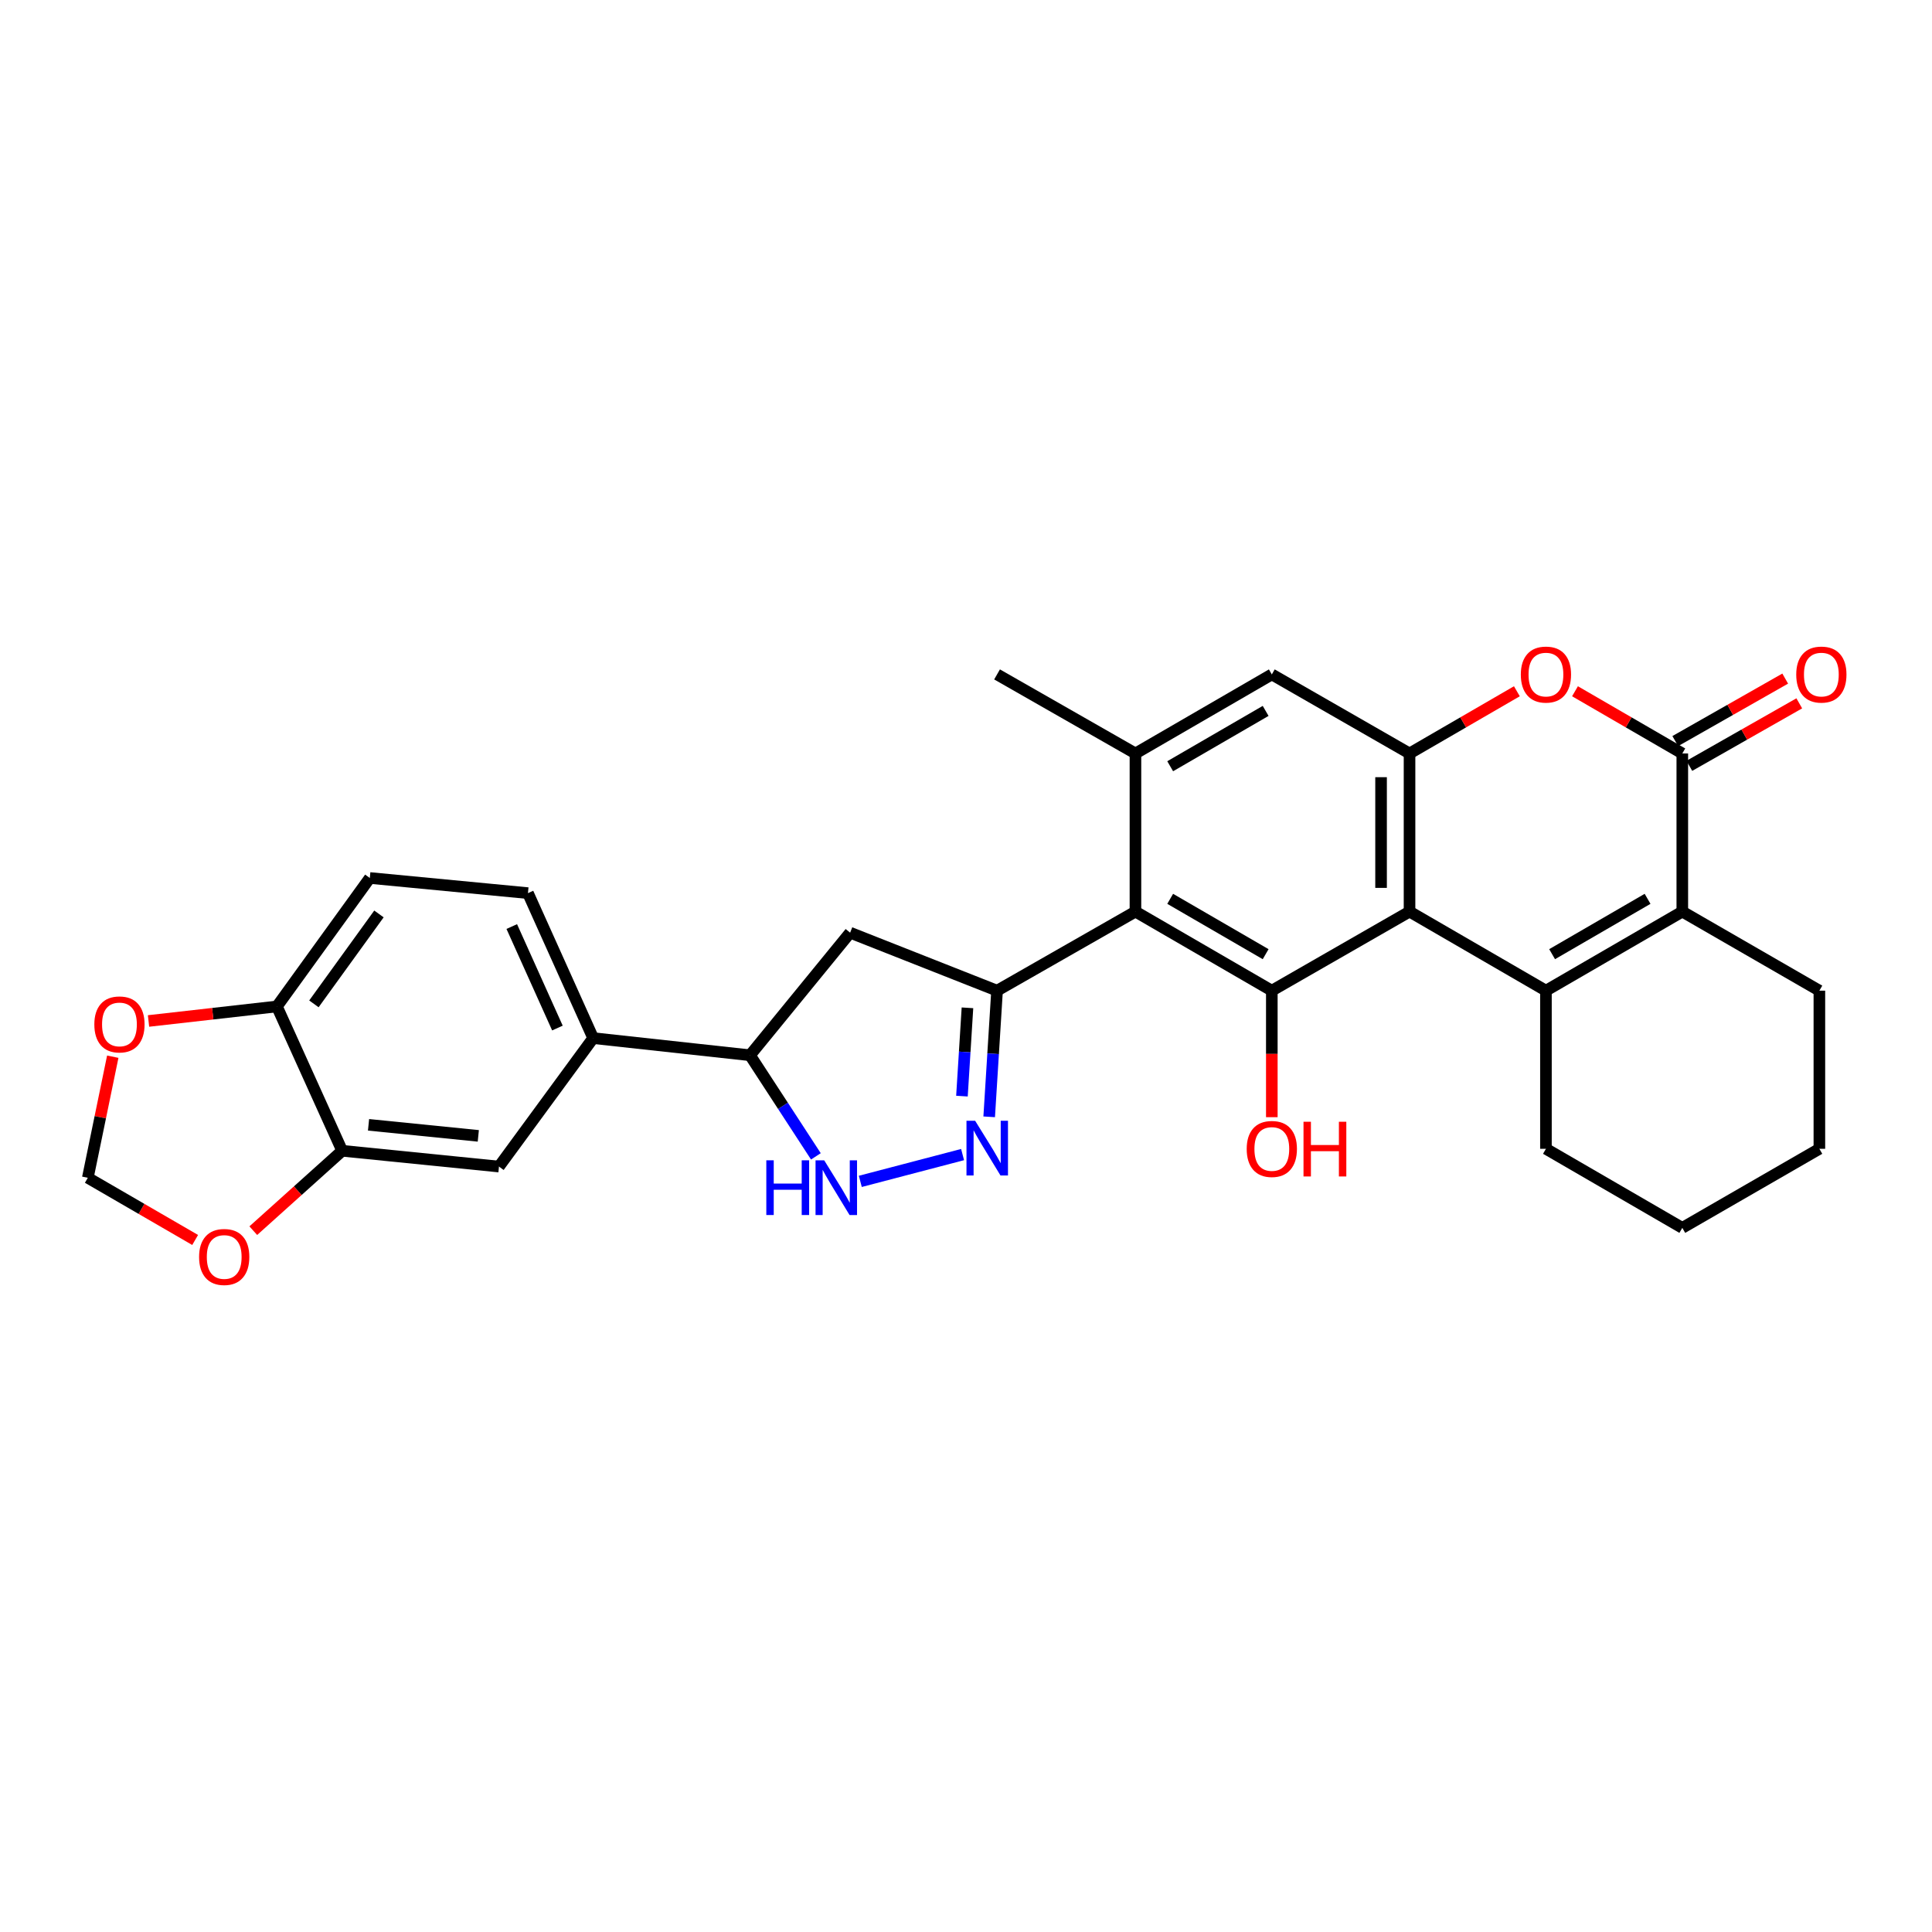 <?xml version='1.0' encoding='iso-8859-1'?>
<svg version='1.1' baseProfile='full'
              xmlns='http://www.w3.org/2000/svg'
                      xmlns:rdkit='http://www.rdkit.org/xml'
                      xmlns:xlink='http://www.w3.org/1999/xlink'
                  xml:space='preserve'
width='1000px' height='1000px' viewBox='0 0 1000 1000'>
<!-- END OF HEADER -->
<rect style='opacity:1.0;fill:#FFFFFF;stroke:none' width='1000' height='1000' x='0' y='0'> </rect>
<path class='bond-0' d='M 729.573,471.843 L 800.175,512.768' style='fill:none;fill-rule:evenodd;stroke:#000000;stroke-width:6px;stroke-linecap:butt;stroke-linejoin:miter;stroke-opacity:1' />
<path class='bond-3' d='M 729.573,471.843 L 658.292,512.768' style='fill:none;fill-rule:evenodd;stroke:#000000;stroke-width:6px;stroke-linecap:butt;stroke-linejoin:miter;stroke-opacity:1' />
<path class='bond-7' d='M 729.573,471.843 L 729.573,389.992' style='fill:none;fill-rule:evenodd;stroke:#000000;stroke-width:6px;stroke-linecap:butt;stroke-linejoin:miter;stroke-opacity:1' />
<path class='bond-7' d='M 714.837,459.565 L 714.837,402.27' style='fill:none;fill-rule:evenodd;stroke:#000000;stroke-width:6px;stroke-linecap:butt;stroke-linejoin:miter;stroke-opacity:1' />
<path class='bond-4' d='M 800.175,512.768 L 870.76,471.843' style='fill:none;fill-rule:evenodd;stroke:#000000;stroke-width:6px;stroke-linecap:butt;stroke-linejoin:miter;stroke-opacity:1' />
<path class='bond-4' d='M 803.371,493.881 L 852.781,465.233' style='fill:none;fill-rule:evenodd;stroke:#000000;stroke-width:6px;stroke-linecap:butt;stroke-linejoin:miter;stroke-opacity:1' />
<path class='bond-25' d='M 800.175,512.768 L 800.175,594.618' style='fill:none;fill-rule:evenodd;stroke:#000000;stroke-width:6px;stroke-linecap:butt;stroke-linejoin:miter;stroke-opacity:1' />
<path class='bond-1' d='M 516.073,512.768 L 587.706,471.843' style='fill:none;fill-rule:evenodd;stroke:#000000;stroke-width:6px;stroke-linecap:butt;stroke-linejoin:miter;stroke-opacity:1' />
<path class='bond-6' d='M 516.073,512.768 L 514.036,545.416' style='fill:none;fill-rule:evenodd;stroke:#000000;stroke-width:6px;stroke-linecap:butt;stroke-linejoin:miter;stroke-opacity:1' />
<path class='bond-6' d='M 514.036,545.416 L 512,578.065' style='fill:none;fill-rule:evenodd;stroke:#0000FF;stroke-width:6px;stroke-linecap:butt;stroke-linejoin:miter;stroke-opacity:1' />
<path class='bond-6' d='M 500.755,521.645 L 499.329,544.499' style='fill:none;fill-rule:evenodd;stroke:#000000;stroke-width:6px;stroke-linecap:butt;stroke-linejoin:miter;stroke-opacity:1' />
<path class='bond-6' d='M 499.329,544.499 L 497.903,567.353' style='fill:none;fill-rule:evenodd;stroke:#0000FF;stroke-width:6px;stroke-linecap:butt;stroke-linejoin:miter;stroke-opacity:1' />
<path class='bond-11' d='M 516.073,512.768 L 440.027,482.755' style='fill:none;fill-rule:evenodd;stroke:#000000;stroke-width:6px;stroke-linecap:butt;stroke-linejoin:miter;stroke-opacity:1' />
<path class='bond-2' d='M 587.706,471.843 L 658.292,512.768' style='fill:none;fill-rule:evenodd;stroke:#000000;stroke-width:6px;stroke-linecap:butt;stroke-linejoin:miter;stroke-opacity:1' />
<path class='bond-2' d='M 605.686,465.233 L 655.095,493.881' style='fill:none;fill-rule:evenodd;stroke:#000000;stroke-width:6px;stroke-linecap:butt;stroke-linejoin:miter;stroke-opacity:1' />
<path class='bond-30' d='M 587.706,471.843 L 587.706,389.992' style='fill:none;fill-rule:evenodd;stroke:#000000;stroke-width:6px;stroke-linecap:butt;stroke-linejoin:miter;stroke-opacity:1' />
<path class='bond-24' d='M 658.292,512.768 L 658.292,545.51' style='fill:none;fill-rule:evenodd;stroke:#000000;stroke-width:6px;stroke-linecap:butt;stroke-linejoin:miter;stroke-opacity:1' />
<path class='bond-24' d='M 658.292,545.51 L 658.292,578.252' style='fill:none;fill-rule:evenodd;stroke:#FF0000;stroke-width:6px;stroke-linecap:butt;stroke-linejoin:miter;stroke-opacity:1' />
<path class='bond-26' d='M 870.76,471.843 L 941.706,512.768' style='fill:none;fill-rule:evenodd;stroke:#000000;stroke-width:6px;stroke-linecap:butt;stroke-linejoin:miter;stroke-opacity:1' />
<path class='bond-31' d='M 870.76,471.843 L 870.76,389.992' style='fill:none;fill-rule:evenodd;stroke:#000000;stroke-width:6px;stroke-linecap:butt;stroke-linejoin:miter;stroke-opacity:1' />
<path class='bond-5' d='M 870.76,389.992 L 842.987,373.893' style='fill:none;fill-rule:evenodd;stroke:#000000;stroke-width:6px;stroke-linecap:butt;stroke-linejoin:miter;stroke-opacity:1' />
<path class='bond-5' d='M 842.987,373.893 L 815.215,357.794' style='fill:none;fill-rule:evenodd;stroke:#FF0000;stroke-width:6px;stroke-linecap:butt;stroke-linejoin:miter;stroke-opacity:1' />
<path class='bond-19' d='M 874.402,396.397 L 902.851,380.223' style='fill:none;fill-rule:evenodd;stroke:#000000;stroke-width:6px;stroke-linecap:butt;stroke-linejoin:miter;stroke-opacity:1' />
<path class='bond-19' d='M 902.851,380.223 L 931.301,364.048' style='fill:none;fill-rule:evenodd;stroke:#FF0000;stroke-width:6px;stroke-linecap:butt;stroke-linejoin:miter;stroke-opacity:1' />
<path class='bond-19' d='M 867.119,383.587 L 895.568,367.412' style='fill:none;fill-rule:evenodd;stroke:#000000;stroke-width:6px;stroke-linecap:butt;stroke-linejoin:miter;stroke-opacity:1' />
<path class='bond-19' d='M 895.568,367.412 L 924.018,351.238' style='fill:none;fill-rule:evenodd;stroke:#FF0000;stroke-width:6px;stroke-linecap:butt;stroke-linejoin:miter;stroke-opacity:1' />
<path class='bond-9' d='M 498.23,597.608 L 445.293,611.476' style='fill:none;fill-rule:evenodd;stroke:#0000FF;stroke-width:6px;stroke-linecap:butt;stroke-linejoin:miter;stroke-opacity:1' />
<path class='bond-8' d='M 729.573,389.992 L 757.354,373.892' style='fill:none;fill-rule:evenodd;stroke:#000000;stroke-width:6px;stroke-linecap:butt;stroke-linejoin:miter;stroke-opacity:1' />
<path class='bond-8' d='M 757.354,373.892 L 785.135,357.792' style='fill:none;fill-rule:evenodd;stroke:#FF0000;stroke-width:6px;stroke-linecap:butt;stroke-linejoin:miter;stroke-opacity:1' />
<path class='bond-13' d='M 729.573,389.992 L 658.292,349.075' style='fill:none;fill-rule:evenodd;stroke:#000000;stroke-width:6px;stroke-linecap:butt;stroke-linejoin:miter;stroke-opacity:1' />
<path class='bond-33' d='M 422.303,598.527 L 405.25,572.361' style='fill:none;fill-rule:evenodd;stroke:#0000FF;stroke-width:6px;stroke-linecap:butt;stroke-linejoin:miter;stroke-opacity:1' />
<path class='bond-33' d='M 405.25,572.361 L 388.197,546.194' style='fill:none;fill-rule:evenodd;stroke:#000000;stroke-width:6px;stroke-linecap:butt;stroke-linejoin:miter;stroke-opacity:1' />
<path class='bond-10' d='M 587.706,389.992 L 658.292,349.075' style='fill:none;fill-rule:evenodd;stroke:#000000;stroke-width:6px;stroke-linecap:butt;stroke-linejoin:miter;stroke-opacity:1' />
<path class='bond-10' d='M 605.684,396.604 L 655.094,367.962' style='fill:none;fill-rule:evenodd;stroke:#000000;stroke-width:6px;stroke-linecap:butt;stroke-linejoin:miter;stroke-opacity:1' />
<path class='bond-27' d='M 587.706,389.992 L 516.073,349.075' style='fill:none;fill-rule:evenodd;stroke:#000000;stroke-width:6px;stroke-linecap:butt;stroke-linejoin:miter;stroke-opacity:1' />
<path class='bond-12' d='M 440.027,482.755 L 388.197,546.194' style='fill:none;fill-rule:evenodd;stroke:#000000;stroke-width:6px;stroke-linecap:butt;stroke-linejoin:miter;stroke-opacity:1' />
<path class='bond-15' d='M 388.197,546.194 L 307.027,537.328' style='fill:none;fill-rule:evenodd;stroke:#000000;stroke-width:6px;stroke-linecap:butt;stroke-linejoin:miter;stroke-opacity:1' />
<path class='bond-14' d='M 177.104,595.641 L 258.267,603.812' style='fill:none;fill-rule:evenodd;stroke:#000000;stroke-width:6px;stroke-linecap:butt;stroke-linejoin:miter;stroke-opacity:1' />
<path class='bond-14' d='M 190.755,582.205 L 247.568,587.924' style='fill:none;fill-rule:evenodd;stroke:#000000;stroke-width:6px;stroke-linecap:butt;stroke-linejoin:miter;stroke-opacity:1' />
<path class='bond-18' d='M 177.104,595.641 L 154.102,616.318' style='fill:none;fill-rule:evenodd;stroke:#000000;stroke-width:6px;stroke-linecap:butt;stroke-linejoin:miter;stroke-opacity:1' />
<path class='bond-18' d='M 154.102,616.318 L 131.101,636.994' style='fill:none;fill-rule:evenodd;stroke:#FF0000;stroke-width:6px;stroke-linecap:butt;stroke-linejoin:miter;stroke-opacity:1' />
<path class='bond-34' d='M 177.104,595.641 L 143.326,520.938' style='fill:none;fill-rule:evenodd;stroke:#000000;stroke-width:6px;stroke-linecap:butt;stroke-linejoin:miter;stroke-opacity:1' />
<path class='bond-16' d='M 307.027,537.328 L 258.267,603.812' style='fill:none;fill-rule:evenodd;stroke:#000000;stroke-width:6px;stroke-linecap:butt;stroke-linejoin:miter;stroke-opacity:1' />
<path class='bond-22' d='M 307.027,537.328 L 273.265,462.281' style='fill:none;fill-rule:evenodd;stroke:#000000;stroke-width:6px;stroke-linecap:butt;stroke-linejoin:miter;stroke-opacity:1' />
<path class='bond-22' d='M 288.524,532.116 L 264.89,479.583' style='fill:none;fill-rule:evenodd;stroke:#000000;stroke-width:6px;stroke-linecap:butt;stroke-linejoin:miter;stroke-opacity:1' />
<path class='bond-17' d='M 143.326,520.938 L 191.415,454.446' style='fill:none;fill-rule:evenodd;stroke:#000000;stroke-width:6px;stroke-linecap:butt;stroke-linejoin:miter;stroke-opacity:1' />
<path class='bond-17' d='M 162.48,519.6 L 196.142,473.055' style='fill:none;fill-rule:evenodd;stroke:#000000;stroke-width:6px;stroke-linecap:butt;stroke-linejoin:miter;stroke-opacity:1' />
<path class='bond-20' d='M 143.326,520.938 L 110.102,524.696' style='fill:none;fill-rule:evenodd;stroke:#000000;stroke-width:6px;stroke-linecap:butt;stroke-linejoin:miter;stroke-opacity:1' />
<path class='bond-20' d='M 110.102,524.696 L 76.878,528.454' style='fill:none;fill-rule:evenodd;stroke:#FF0000;stroke-width:6px;stroke-linecap:butt;stroke-linejoin:miter;stroke-opacity:1' />
<path class='bond-21' d='M 101.008,641.809 L 73.231,625.713' style='fill:none;fill-rule:evenodd;stroke:#FF0000;stroke-width:6px;stroke-linecap:butt;stroke-linejoin:miter;stroke-opacity:1' />
<path class='bond-21' d='M 73.231,625.713 L 45.455,609.616' style='fill:none;fill-rule:evenodd;stroke:#000000;stroke-width:6px;stroke-linecap:butt;stroke-linejoin:miter;stroke-opacity:1' />
<path class='bond-35' d='M 58.368,546.944 L 51.911,578.28' style='fill:none;fill-rule:evenodd;stroke:#FF0000;stroke-width:6px;stroke-linecap:butt;stroke-linejoin:miter;stroke-opacity:1' />
<path class='bond-35' d='M 51.911,578.28 L 45.455,609.616' style='fill:none;fill-rule:evenodd;stroke:#000000;stroke-width:6px;stroke-linecap:butt;stroke-linejoin:miter;stroke-opacity:1' />
<path class='bond-23' d='M 273.265,462.281 L 191.415,454.446' style='fill:none;fill-rule:evenodd;stroke:#000000;stroke-width:6px;stroke-linecap:butt;stroke-linejoin:miter;stroke-opacity:1' />
<path class='bond-28' d='M 800.175,594.618 L 870.76,635.543' style='fill:none;fill-rule:evenodd;stroke:#000000;stroke-width:6px;stroke-linecap:butt;stroke-linejoin:miter;stroke-opacity:1' />
<path class='bond-32' d='M 941.706,512.768 L 941.706,594.618' style='fill:none;fill-rule:evenodd;stroke:#000000;stroke-width:6px;stroke-linecap:butt;stroke-linejoin:miter;stroke-opacity:1' />
<path class='bond-29' d='M 870.76,635.543 L 941.706,594.618' style='fill:none;fill-rule:evenodd;stroke:#000000;stroke-width:6px;stroke-linecap:butt;stroke-linejoin:miter;stroke-opacity:1' />
<path  class='atom-7' d='M 504.729 580.106
L 514.009 595.106
Q 514.929 596.586, 516.409 599.266
Q 517.889 601.946, 517.969 602.106
L 517.969 580.106
L 521.729 580.106
L 521.729 608.426
L 517.849 608.426
L 507.889 592.026
Q 506.729 590.106, 505.489 587.906
Q 504.289 585.706, 503.929 585.026
L 503.929 608.426
L 500.249 608.426
L 500.249 580.106
L 504.729 580.106
' fill='#0000FF'/>
<path  class='atom-9' d='M 787.175 349.155
Q 787.175 342.355, 790.535 338.555
Q 793.895 334.755, 800.175 334.755
Q 806.455 334.755, 809.815 338.555
Q 813.175 342.355, 813.175 349.155
Q 813.175 356.035, 809.775 359.955
Q 806.375 363.835, 800.175 363.835
Q 793.935 363.835, 790.535 359.955
Q 787.175 356.075, 787.175 349.155
M 800.175 360.635
Q 804.495 360.635, 806.815 357.755
Q 809.175 354.835, 809.175 349.155
Q 809.175 343.595, 806.815 340.795
Q 804.495 337.955, 800.175 337.955
Q 795.855 337.955, 793.495 340.755
Q 791.175 343.555, 791.175 349.155
Q 791.175 354.875, 793.495 357.755
Q 795.855 360.635, 800.175 360.635
' fill='#FF0000'/>
<path  class='atom-10' d='M 396.644 600.573
L 400.484 600.573
L 400.484 612.613
L 414.964 612.613
L 414.964 600.573
L 418.804 600.573
L 418.804 628.893
L 414.964 628.893
L 414.964 615.813
L 400.484 615.813
L 400.484 628.893
L 396.644 628.893
L 396.644 600.573
' fill='#0000FF'/>
<path  class='atom-10' d='M 426.604 600.573
L 435.884 615.573
Q 436.804 617.053, 438.284 619.733
Q 439.764 622.413, 439.844 622.573
L 439.844 600.573
L 443.604 600.573
L 443.604 628.893
L 439.724 628.893
L 429.764 612.493
Q 428.604 610.573, 427.364 608.373
Q 426.164 606.173, 425.804 605.493
L 425.804 628.893
L 422.124 628.893
L 422.124 600.573
L 426.604 600.573
' fill='#0000FF'/>
<path  class='atom-19' d='M 103.048 650.605
Q 103.048 643.805, 106.408 640.005
Q 109.768 636.205, 116.048 636.205
Q 122.328 636.205, 125.688 640.005
Q 129.048 643.805, 129.048 650.605
Q 129.048 657.485, 125.648 661.405
Q 122.248 665.285, 116.048 665.285
Q 109.808 665.285, 106.408 661.405
Q 103.048 657.525, 103.048 650.605
M 116.048 662.085
Q 120.368 662.085, 122.688 659.205
Q 125.048 656.285, 125.048 650.605
Q 125.048 645.045, 122.688 642.245
Q 120.368 639.405, 116.048 639.405
Q 111.728 639.405, 109.368 642.205
Q 107.048 645.005, 107.048 650.605
Q 107.048 656.325, 109.368 659.205
Q 111.728 662.085, 116.048 662.085
' fill='#FF0000'/>
<path  class='atom-20' d='M 929.729 349.155
Q 929.729 342.355, 933.089 338.555
Q 936.449 334.755, 942.729 334.755
Q 949.009 334.755, 952.369 338.555
Q 955.729 342.355, 955.729 349.155
Q 955.729 356.035, 952.329 359.955
Q 948.929 363.835, 942.729 363.835
Q 936.489 363.835, 933.089 359.955
Q 929.729 356.075, 929.729 349.155
M 942.729 360.635
Q 947.049 360.635, 949.369 357.755
Q 951.729 354.835, 951.729 349.155
Q 951.729 343.595, 949.369 340.795
Q 947.049 337.955, 942.729 337.955
Q 938.409 337.955, 936.049 340.755
Q 933.729 343.555, 933.729 349.155
Q 933.729 354.875, 936.049 357.755
Q 938.409 360.635, 942.729 360.635
' fill='#FF0000'/>
<path  class='atom-21' d='M 48.828 530.236
Q 48.828 523.436, 52.188 519.636
Q 55.548 515.836, 61.828 515.836
Q 68.108 515.836, 71.468 519.636
Q 74.828 523.436, 74.828 530.236
Q 74.828 537.116, 71.428 541.036
Q 68.028 544.916, 61.828 544.916
Q 55.588 544.916, 52.188 541.036
Q 48.828 537.156, 48.828 530.236
M 61.828 541.716
Q 66.148 541.716, 68.468 538.836
Q 70.828 535.916, 70.828 530.236
Q 70.828 524.676, 68.468 521.876
Q 66.148 519.036, 61.828 519.036
Q 57.508 519.036, 55.148 521.836
Q 52.828 524.636, 52.828 530.236
Q 52.828 535.956, 55.148 538.836
Q 57.508 541.716, 61.828 541.716
' fill='#FF0000'/>
<path  class='atom-25' d='M 645.292 594.698
Q 645.292 587.898, 648.652 584.098
Q 652.012 580.298, 658.292 580.298
Q 664.572 580.298, 667.932 584.098
Q 671.292 587.898, 671.292 594.698
Q 671.292 601.578, 667.892 605.498
Q 664.492 609.378, 658.292 609.378
Q 652.052 609.378, 648.652 605.498
Q 645.292 601.618, 645.292 594.698
M 658.292 606.178
Q 662.612 606.178, 664.932 603.298
Q 667.292 600.378, 667.292 594.698
Q 667.292 589.138, 664.932 586.338
Q 662.612 583.498, 658.292 583.498
Q 653.972 583.498, 651.612 586.298
Q 649.292 589.098, 649.292 594.698
Q 649.292 600.418, 651.612 603.298
Q 653.972 606.178, 658.292 606.178
' fill='#FF0000'/>
<path  class='atom-25' d='M 674.692 580.618
L 678.532 580.618
L 678.532 592.658
L 693.012 592.658
L 693.012 580.618
L 696.852 580.618
L 696.852 608.938
L 693.012 608.938
L 693.012 595.858
L 678.532 595.858
L 678.532 608.938
L 674.692 608.938
L 674.692 580.618
' fill='#FF0000'/>
</svg>
